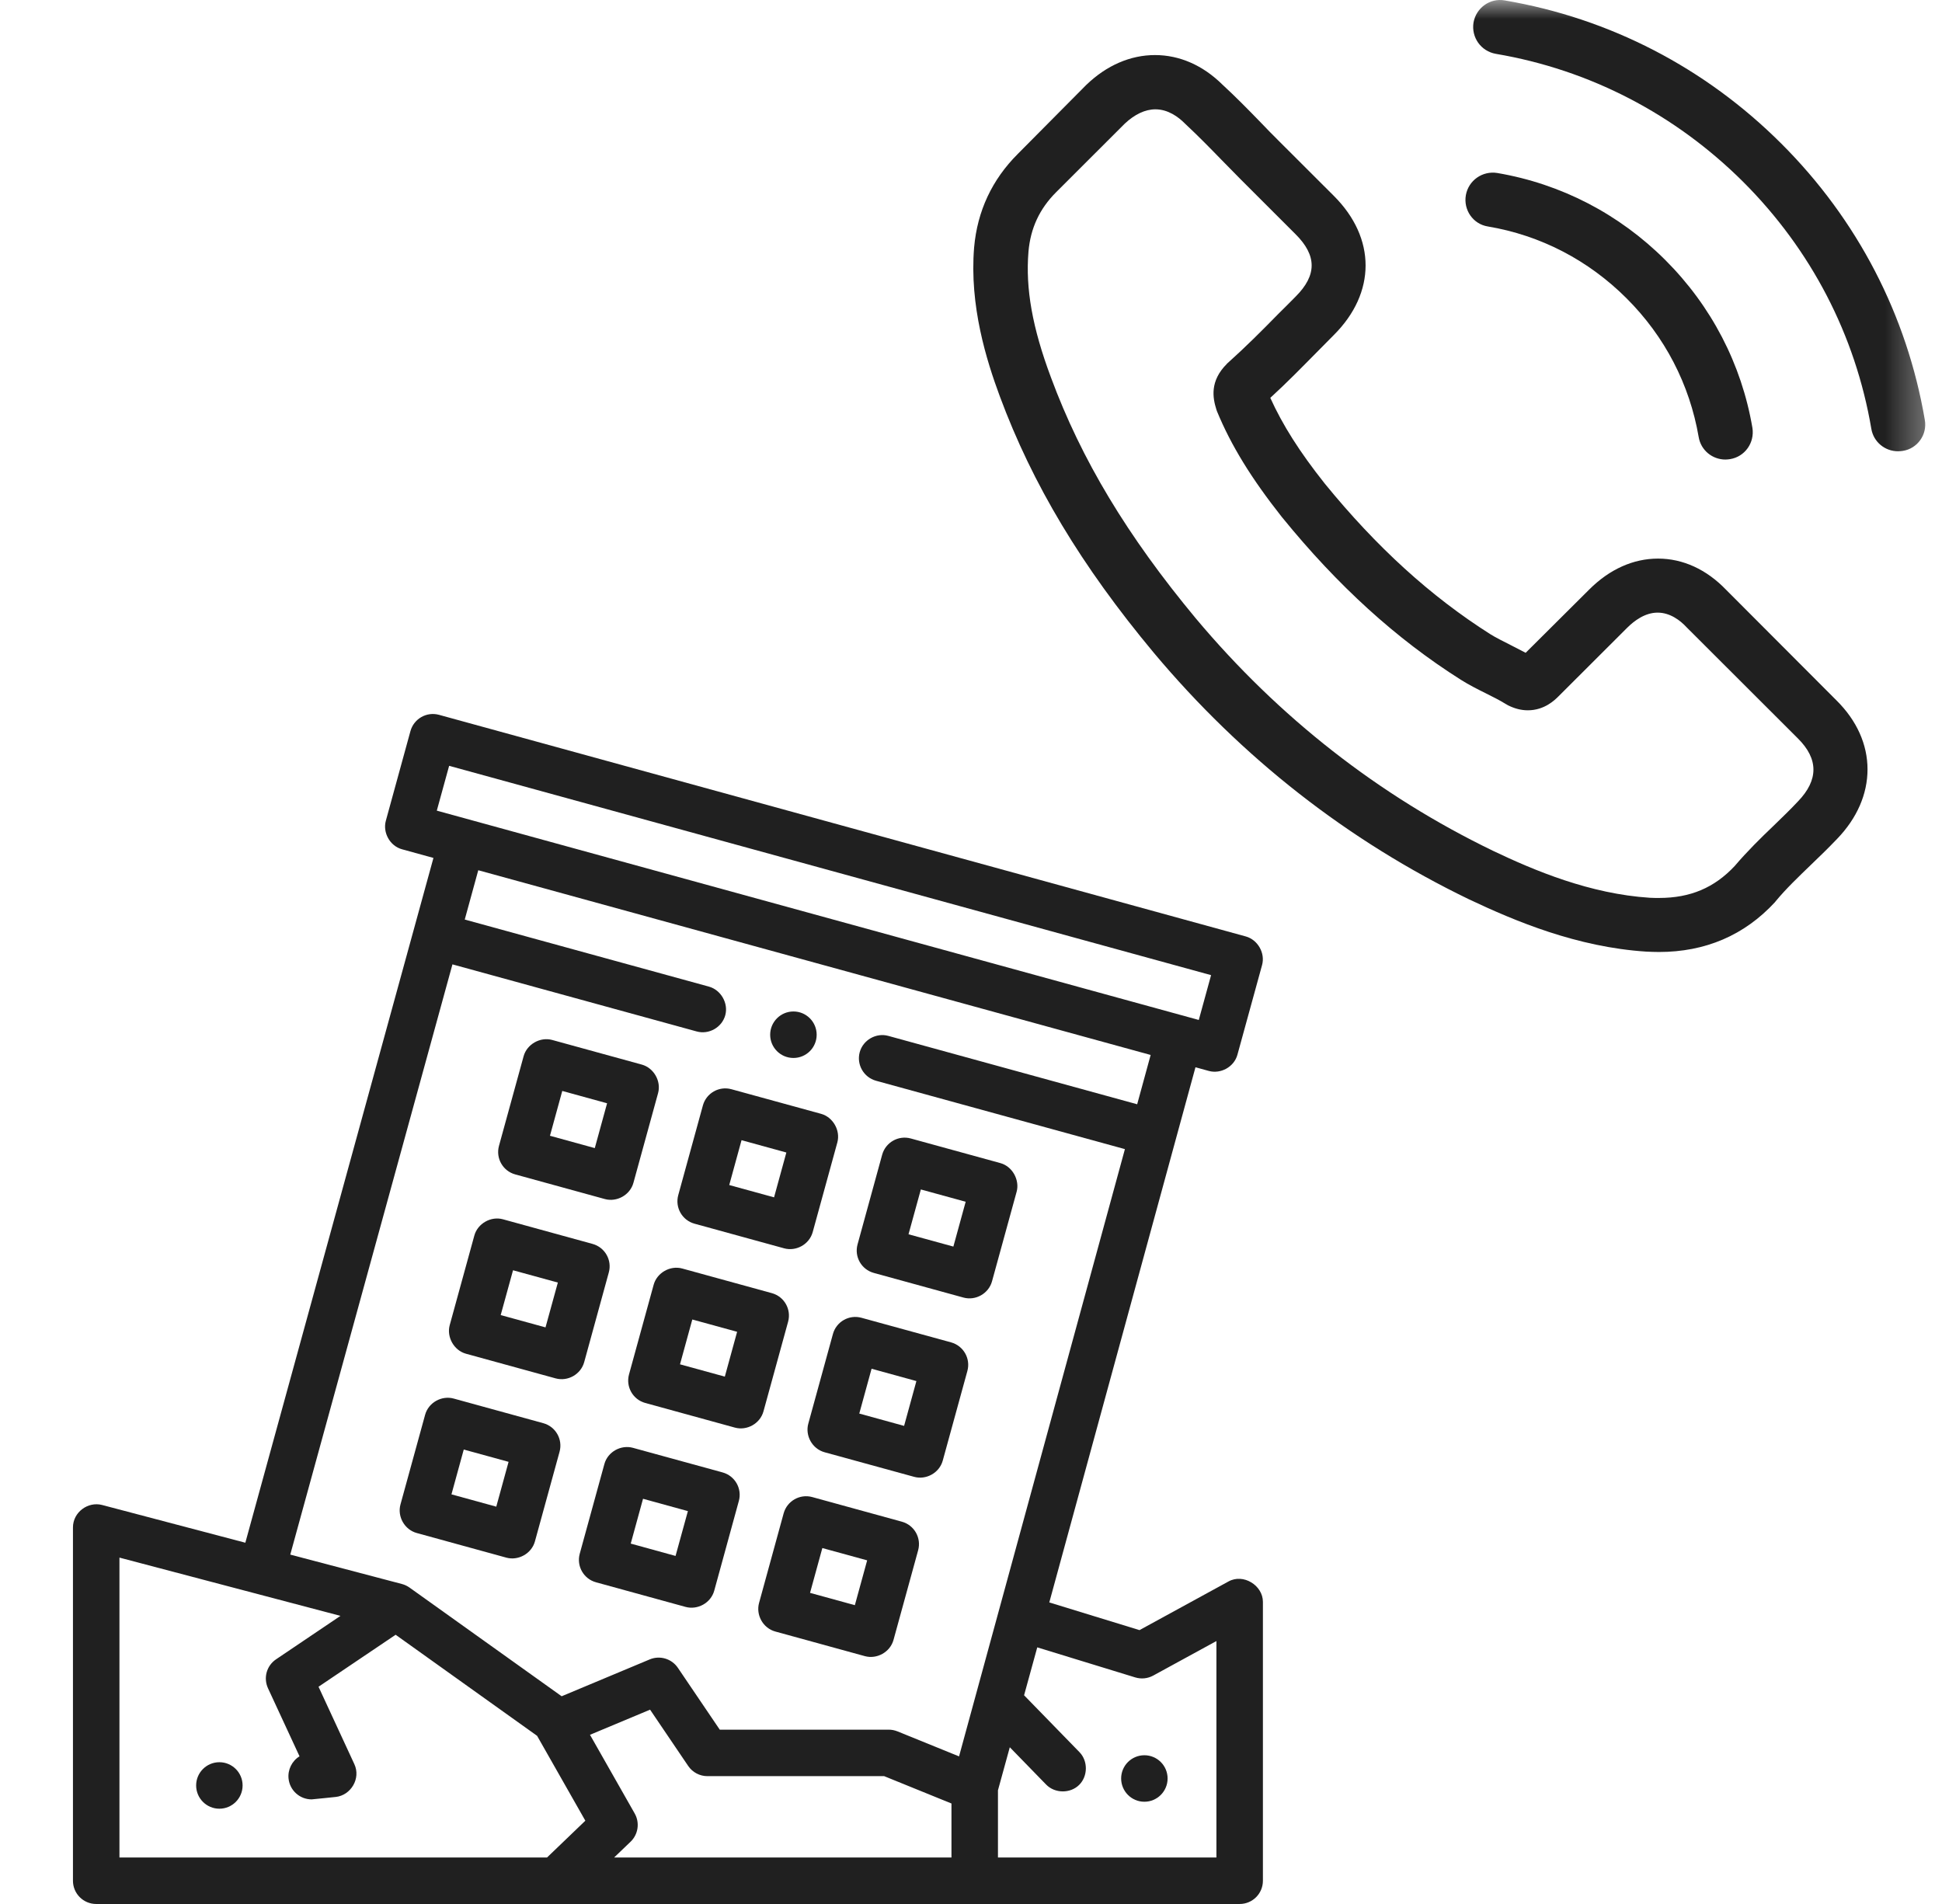<svg width="51" height="50" viewBox="0 0 51 50" fill="none" xmlns="http://www.w3.org/2000/svg">
<mask id="mask0_9728_26716" style="mask-type:alpha" maskUnits="userSpaceOnUse" x="0" y="0" width="51" height="50">
<rect x="0.667" width="50" height="50" fill="#D9D9D9"/>
</mask>
<g mask="url(#mask0_9728_26716)">
<path d="M45.329 15.487C44.816 14.954 44.198 14.669 43.543 14.669C42.893 14.669 42.269 14.948 41.736 15.481L40.066 17.143C39.928 17.07 39.791 17.001 39.659 16.933C39.469 16.837 39.289 16.748 39.136 16.653C37.572 15.661 36.15 14.368 34.787 12.695C34.126 11.862 33.683 11.16 33.36 10.448C33.794 10.052 34.195 9.64 34.586 9.245C34.734 9.097 34.882 8.944 35.03 8.796C36.14 7.688 36.14 6.253 35.03 5.145L33.587 3.704C33.424 3.541 33.255 3.372 33.096 3.203C32.779 2.876 32.446 2.538 32.103 2.222C31.59 1.715 30.977 1.446 30.332 1.446C29.688 1.446 29.064 1.715 28.536 2.222C28.531 2.227 28.531 2.227 28.525 2.232L26.729 4.042C26.052 4.718 25.667 5.541 25.582 6.496C25.455 8.036 25.91 9.472 26.258 10.411C27.114 12.717 28.393 14.854 30.301 17.143C32.615 19.903 35.4 22.082 38.581 23.618C39.796 24.193 41.419 24.873 43.231 24.99C43.342 24.995 43.458 25 43.564 25C44.785 25 45.81 24.562 46.613 23.692C46.618 23.681 46.629 23.676 46.634 23.665C46.909 23.333 47.226 23.032 47.559 22.71C47.786 22.494 48.018 22.267 48.246 22.029C48.769 21.486 49.044 20.853 49.044 20.204C49.044 19.55 48.763 18.922 48.23 18.394L45.329 15.487ZM47.22 21.043C47.215 21.043 47.215 21.048 47.22 21.043C47.014 21.264 46.803 21.465 46.576 21.686C46.232 22.014 45.884 22.357 45.556 22.742C45.022 23.312 44.393 23.581 43.569 23.581C43.49 23.581 43.405 23.581 43.326 23.576C41.757 23.475 40.298 22.863 39.205 22.341C36.214 20.895 33.587 18.843 31.405 16.241C29.603 14.073 28.398 12.068 27.601 9.915C27.109 8.601 26.93 7.577 27.009 6.612C27.062 5.994 27.299 5.483 27.738 5.045L29.54 3.245C29.799 3.003 30.073 2.871 30.343 2.871C30.676 2.871 30.945 3.071 31.114 3.24C31.12 3.245 31.125 3.251 31.13 3.256C31.453 3.557 31.759 3.868 32.081 4.2C32.245 4.369 32.414 4.538 32.584 4.712L34.026 6.153C34.586 6.712 34.586 7.229 34.026 7.788C33.873 7.941 33.725 8.094 33.572 8.242C33.128 8.696 32.705 9.118 32.245 9.53C32.235 9.54 32.224 9.545 32.219 9.556C31.764 10.01 31.849 10.453 31.944 10.754C31.949 10.77 31.955 10.785 31.96 10.801C32.335 11.709 32.864 12.564 33.667 13.582L33.672 13.587C35.13 15.381 36.668 16.779 38.364 17.851C38.581 17.988 38.803 18.099 39.014 18.204C39.205 18.299 39.384 18.389 39.537 18.484C39.559 18.494 39.58 18.51 39.601 18.521C39.78 18.61 39.95 18.653 40.124 18.653C40.562 18.653 40.837 18.378 40.927 18.288L42.734 16.484C42.914 16.305 43.199 16.088 43.532 16.088C43.86 16.088 44.129 16.294 44.293 16.473C44.298 16.479 44.298 16.479 44.304 16.484L47.215 19.391C47.759 19.93 47.759 20.483 47.22 21.043Z" fill="#202020"/>
<path d="M39.072 5.947C40.457 6.179 41.715 6.833 42.718 7.836C43.722 8.838 44.372 10.094 44.61 11.477C44.668 11.825 44.969 12.068 45.313 12.068C45.355 12.068 45.392 12.062 45.434 12.057C45.825 11.994 46.084 11.624 46.021 11.234C45.736 9.561 44.943 8.036 43.733 6.828C42.523 5.62 40.996 4.828 39.321 4.543C38.93 4.48 38.565 4.739 38.496 5.124C38.428 5.509 38.681 5.884 39.072 5.947Z" fill="#202020"/>
<path d="M50.549 11.028C50.079 8.274 48.779 5.767 46.782 3.773C44.784 1.778 42.274 0.48 39.516 0.011C39.13 -0.058 38.766 0.206 38.697 0.591C38.634 0.982 38.893 1.346 39.284 1.414C41.746 1.831 43.992 2.997 45.778 4.775C47.564 6.559 48.726 8.801 49.144 11.26C49.202 11.608 49.503 11.851 49.846 11.851C49.889 11.851 49.926 11.846 49.968 11.841C50.354 11.783 50.618 11.413 50.549 11.028Z" fill="#202020"/>
</g>
<g clip-path="url(#clip0_9728_26716)">
<path d="M14.268 37.374C14.268 37.374 11.917 36.728 11.914 36.727C11.601 36.641 11.253 36.829 11.164 37.154C11.164 37.154 10.518 39.505 10.517 39.508C10.429 39.828 10.626 40.171 10.944 40.258C10.944 40.258 13.295 40.904 13.298 40.905C13.609 40.99 13.959 40.802 14.048 40.478L14.695 38.124C14.784 37.799 14.593 37.463 14.268 37.374ZM13.033 39.566L11.856 39.243L12.179 38.066L13.356 38.389L13.033 39.566Z" fill="#202020"/>
<path d="M18.977 38.667C18.977 38.667 16.625 38.021 16.622 38.021C16.31 37.935 15.961 38.122 15.872 38.447L15.225 40.802C15.136 41.127 15.327 41.463 15.652 41.552C15.652 41.552 18.004 42.198 18.006 42.199C18.319 42.284 18.668 42.096 18.757 41.772L19.403 39.417C19.493 39.092 19.302 38.757 18.977 38.667ZM17.741 40.86L16.564 40.536L16.887 39.359L18.065 39.683L17.741 40.86Z" fill="#202020"/>
<path d="M23.685 39.961L21.331 39.314C21.006 39.225 20.67 39.416 20.58 39.741C20.58 39.741 19.934 42.093 19.934 42.095C19.848 42.408 20.035 42.756 20.361 42.845C20.361 42.845 22.711 43.491 22.715 43.492C23.026 43.577 23.376 43.389 23.465 43.065L24.112 40.711C24.201 40.386 24.01 40.05 23.685 39.961ZM22.45 42.153L21.273 41.83L21.596 40.653L22.773 40.976L22.45 42.153Z" fill="#202020"/>
<path d="M24.978 35.252L22.624 34.606C22.299 34.516 21.963 34.707 21.874 35.032C21.874 35.032 21.227 37.386 21.227 37.387C21.141 37.699 21.328 38.047 21.654 38.137C21.654 38.137 24.006 38.783 24.008 38.783C24.321 38.869 24.669 38.681 24.758 38.357L25.405 36.002C25.494 35.678 25.303 35.342 24.978 35.252ZM23.743 37.445L22.566 37.121L22.889 35.944L24.066 36.268L23.743 37.445Z" fill="#202020"/>
<path d="M20.27 33.959C20.27 33.959 17.921 33.314 17.916 33.312C17.599 33.225 17.252 33.424 17.166 33.739L16.519 36.093C16.43 36.418 16.621 36.754 16.946 36.843C16.946 36.843 19.299 37.49 19.3 37.49C19.613 37.576 19.961 37.388 20.05 37.063L20.697 34.709C20.786 34.384 20.595 34.048 20.27 33.959ZM19.035 36.151L17.858 35.828L18.181 34.651L19.358 34.974L19.035 36.151Z" fill="#202020"/>
<path d="M15.561 32.666C15.561 32.666 13.213 32.02 13.207 32.019C12.891 31.932 12.543 32.132 12.457 32.446C12.457 32.446 11.812 34.793 11.81 34.8C11.726 35.108 11.918 35.462 12.237 35.55L14.591 36.197C14.913 36.285 15.254 36.091 15.342 35.77L15.988 33.416C16.078 33.091 15.886 32.755 15.561 32.666ZM14.326 34.858L13.149 34.535L13.473 33.358L14.65 33.681L14.326 34.858Z" fill="#202020"/>
<path d="M16.855 27.957C16.855 27.957 14.507 27.312 14.501 27.31C14.185 27.224 13.837 27.423 13.751 27.737L13.104 30.091C13.015 30.416 13.206 30.752 13.531 30.841C13.531 30.841 15.88 31.487 15.885 31.488C16.197 31.574 16.547 31.384 16.635 31.061C16.635 31.061 17.28 28.714 17.282 28.707C17.369 28.392 17.169 28.043 16.855 27.957ZM15.62 30.15L14.443 29.826L14.766 28.649L15.943 28.973L15.62 30.15Z" fill="#202020"/>
<path d="M21.563 29.25L19.209 28.604C18.884 28.514 18.548 28.706 18.459 29.03L17.812 31.385C17.723 31.71 17.914 32.046 18.239 32.135C18.239 32.135 20.592 32.782 20.593 32.782C20.906 32.868 21.254 32.681 21.343 32.355C21.343 32.355 21.989 30.006 21.99 30.001C22.076 29.687 21.876 29.336 21.563 29.25ZM20.328 31.443L19.151 31.12L19.474 29.942L20.651 30.266L20.328 31.443Z" fill="#202020"/>
<path d="M26.634 30.834C26.556 30.697 26.429 30.587 26.272 30.544L23.918 29.897C23.593 29.808 23.257 29.999 23.167 30.324L22.521 32.678C22.431 33.003 22.622 33.339 22.948 33.428L25.302 34.075C25.623 34.163 25.964 33.969 26.052 33.648C26.052 33.648 26.697 31.299 26.699 31.294C26.741 31.141 26.712 30.974 26.634 30.834ZM25.037 32.736L23.859 32.413L24.183 31.236L25.36 31.559L25.037 32.736Z" fill="#202020"/>
<path d="M32.859 41.554C32.683 41.448 32.459 41.422 32.263 41.53L29.925 42.808L27.556 42.081L31.395 28.027C31.395 28.027 31.747 28.124 31.747 28.124C32.055 28.208 32.408 28.023 32.497 27.697C32.497 27.697 33.141 25.353 33.144 25.343C33.231 25.028 33.03 24.678 32.717 24.592L11.53 18.772C11.204 18.683 10.869 18.874 10.779 19.199C10.779 19.199 10.135 21.545 10.133 21.553C10.048 21.86 10.234 22.214 10.559 22.303L11.383 22.53L6.443 40.513C4.539 40.011 2.689 39.524 2.682 39.522C2.312 39.425 1.916 39.709 1.916 40.112V49.39C1.916 49.727 2.189 50 2.526 50H32.556C32.893 50 33.166 49.727 33.166 49.39C33.166 49.39 33.166 42.093 33.166 42.066C33.166 41.85 33.037 41.66 32.859 41.554ZM11.795 20.111L31.805 25.608L31.482 26.785L11.471 21.288L11.795 20.111ZM14.366 48.779H3.137V40.904L8.941 42.434L7.251 43.574C7.001 43.742 6.912 44.062 7.039 44.337L7.866 46.122C7.666 46.245 7.553 46.475 7.578 46.708C7.611 47.018 7.872 47.253 8.184 47.253C8.206 47.253 8.816 47.189 8.817 47.189C9.213 47.147 9.483 46.705 9.305 46.326L8.365 44.295L10.39 42.93L14.105 45.584L15.372 47.813L14.366 48.779ZM24.987 48.779H16.128L16.56 48.365C16.761 48.172 16.806 47.866 16.668 47.623L15.494 45.557L17.072 44.897L18.073 46.375C18.187 46.543 18.376 46.643 18.578 46.643H23.22L24.987 47.361V48.779ZM23.569 45.467C23.496 45.438 23.418 45.422 23.339 45.422H18.902L17.802 43.798C17.639 43.558 17.329 43.465 17.061 43.578L14.75 44.545L10.755 41.691C10.694 41.648 10.627 41.616 10.555 41.597L7.623 40.825L11.882 25.325C11.882 25.325 18.286 27.084 18.297 27.087C18.617 27.175 18.959 26.981 19.047 26.66C19.133 26.346 18.933 25.997 18.62 25.91L12.205 24.148L12.56 22.853L30.218 27.704L29.864 28.999L23.328 27.203C23.008 27.115 22.666 27.31 22.578 27.63C22.489 27.955 22.681 28.291 23.005 28.381L29.542 30.177L25.186 46.124L23.569 45.467ZM31.945 48.779H26.208V47.014L26.519 45.884C26.519 45.884 27.47 46.86 27.474 46.865C27.703 47.099 28.104 47.103 28.337 46.876C28.572 46.647 28.576 46.246 28.349 46.013L26.894 44.519L27.24 43.261L29.813 44.05C29.97 44.098 30.14 44.081 30.285 44.002L31.945 43.095V48.779Z" fill="#202020"/>
<path d="M5.761 47.498C6.098 47.498 6.371 47.224 6.371 46.887C6.371 46.55 6.098 46.277 5.761 46.277C5.424 46.277 5.151 46.55 5.151 46.887C5.151 47.224 5.424 47.498 5.761 47.498Z" fill="#202020"/>
<path d="M30.053 47.315C30.39 47.315 30.663 47.041 30.663 46.704C30.663 46.367 30.39 46.094 30.053 46.094C29.716 46.094 29.443 46.367 29.443 46.704C29.443 47.041 29.716 47.315 30.053 47.315Z" fill="#202020"/>
<path d="M20.837 27.783C21.174 27.783 21.447 27.51 21.447 27.173C21.447 26.836 21.174 26.562 20.837 26.562C20.5 26.562 20.226 26.836 20.226 27.173C20.226 27.51 20.5 27.783 20.837 27.783Z" fill="#202020"/>
</g>
<defs>
<clipPath id="clip0_9728_26716">
<rect width="31.25" height="31.25" fill="white" transform="translate(1.916 18.75)"/>
</clipPath>
</defs>
</svg>
